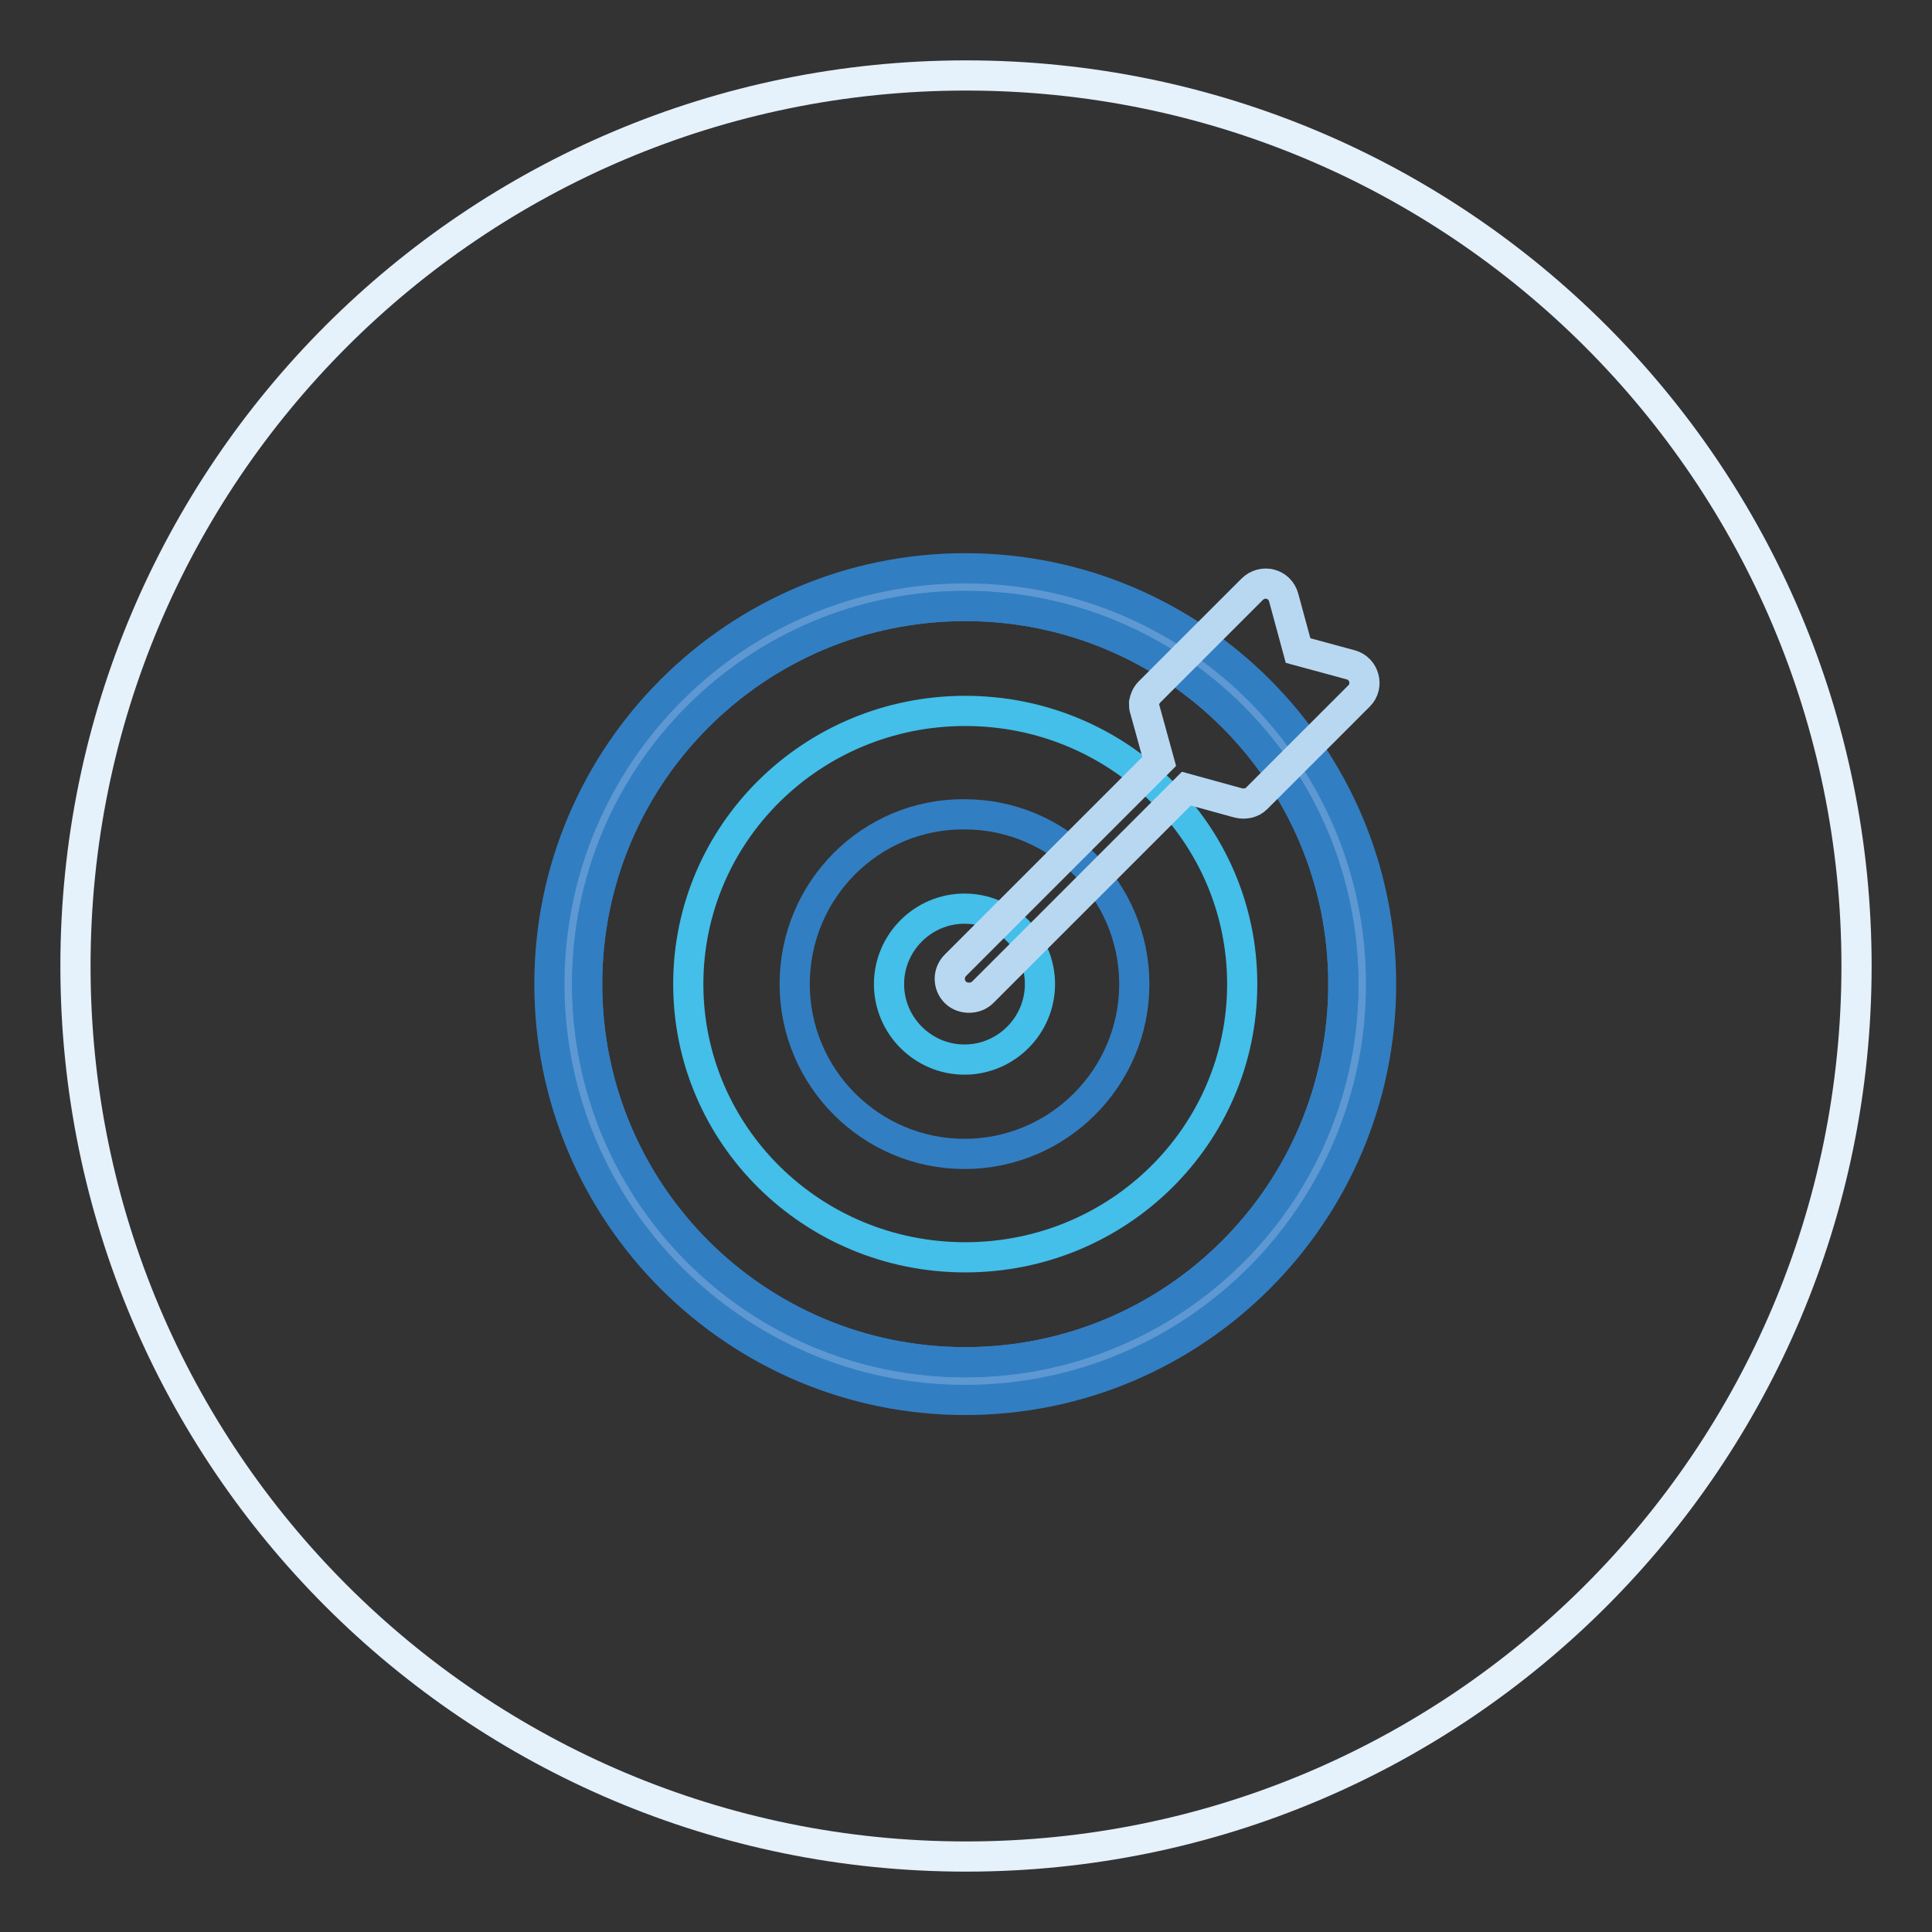 <?xml version="1.0" encoding="utf-8"?>
<!-- Svg Vector Icons : http://www.onlinewebfonts.com/icon -->
<!DOCTYPE svg PUBLIC "-//W3C//DTD SVG 1.1//EN" "http://www.w3.org/Graphics/SVG/1.1/DTD/svg11.dtd">
<svg version="1.1" xmlns="http://www.w3.org/2000/svg" xmlns:xlink="http://www.w3.org/1999/xlink" x="0px" y="0px" viewBox="0 0 256 256" enable-background="new 0 0 256 256" xml:space="preserve">
<rect x="0" y="0" width="256" height="256" fill="#333333" stroke="none"/>
<g> <path stroke-width="4" fill-opacity="0" stroke="#e5f1fb"  d="M10,128c0,65.2,52.8,118,118,118c65.2,0,118-52.8,118-118c0-65.2-52.8-118-118-118C62.8,10,10,62.8,10,128z "/> <path stroke-width="4" fill-opacity="0" stroke="#5d98d2"  d="M127.9,183c-29,0-52.6-23.6-52.6-52.6c0-29,23.6-52.6,52.6-52.6c29,0,52.6,23.6,52.6,52.6 C180.5,159.4,156.9,183,127.9,183z"/> <path stroke-width="4" fill-opacity="0" stroke="#327ec2"  d="M127.9,80.3c27.7,0,50.1,22.4,50.1,50.1c0,27.7-22.4,50.1-50.1,50.1s-50.1-22.4-50.1-50.1 C77.8,102.7,100.2,80.3,127.9,80.3 M127.9,75.3c-30.4,0-55.1,24.7-55.1,55.1c0,30.4,24.7,55.1,55.1,55.1 c30.4,0,55.1-24.7,55.1-55.1C183,100,158.3,75.3,127.9,75.3z"/> <path stroke-width="4" fill-opacity="0" stroke="#327ec2"  d="M77.8,130.4c0,27.7,22.4,50.1,50.1,50.1c27.7,0,50.1-22.4,50.1-50.1c0-27.7-22.4-50.1-50.1-50.1 C100.2,80.3,77.8,102.7,77.8,130.4L77.8,130.4z"/> <path stroke-width="4" fill-opacity="0" stroke="#43bfe9"  d="M91.2,130.4c0,20,16.4,36.2,36.7,36.2c20.3,0,36.7-16.2,36.7-36.2s-16.4-36.2-36.7-36.2 C107.6,94.2,91.2,110.4,91.2,130.4L91.2,130.4z"/> <path stroke-width="4" fill-opacity="0" stroke="#327ec2"  d="M105.3,130.4c0,12.4,10.1,22.5,22.5,22.5c12.4,0,22.5-10.1,22.5-22.5s-10.1-22.5-22.5-22.5 C115.4,107.8,105.3,117.9,105.3,130.4z"/> <path stroke-width="4" fill-opacity="0" stroke="#43bfe9"  d="M117.8,130.4c0,5.5,4.5,10,10,10c5.5,0,10-4.5,10-10c0,0,0,0,0,0c0-5.5-4.5-10-10-10 C122.3,120.4,117.8,124.9,117.8,130.4z"/> <path stroke-width="4" fill-opacity="0" stroke="#b8d8f2"  d="M179,88.1l-7-1.9l-1.9-7c-0.5-1.9-2.8-2.5-4.2-1.1l-13.6,13.6c-0.4,0.4-0.6,0.9-0.7,1.4c0,0.1,0,0.1,0,0.1 c0,0.3,0,0.6,0.1,0.8l1.9,6.9l-27,27c-1,1-1,2.6,0,3.6c0.5,0.5,1.2,0.7,1.8,0.7s1.3-0.2,1.8-0.7l27-27l6.9,1.9 c0.9,0.2,1.8,0,2.4-0.6l13.6-13.6C181.4,90.9,180.8,88.6,179,88.1L179,88.1z"/></g>
</svg>